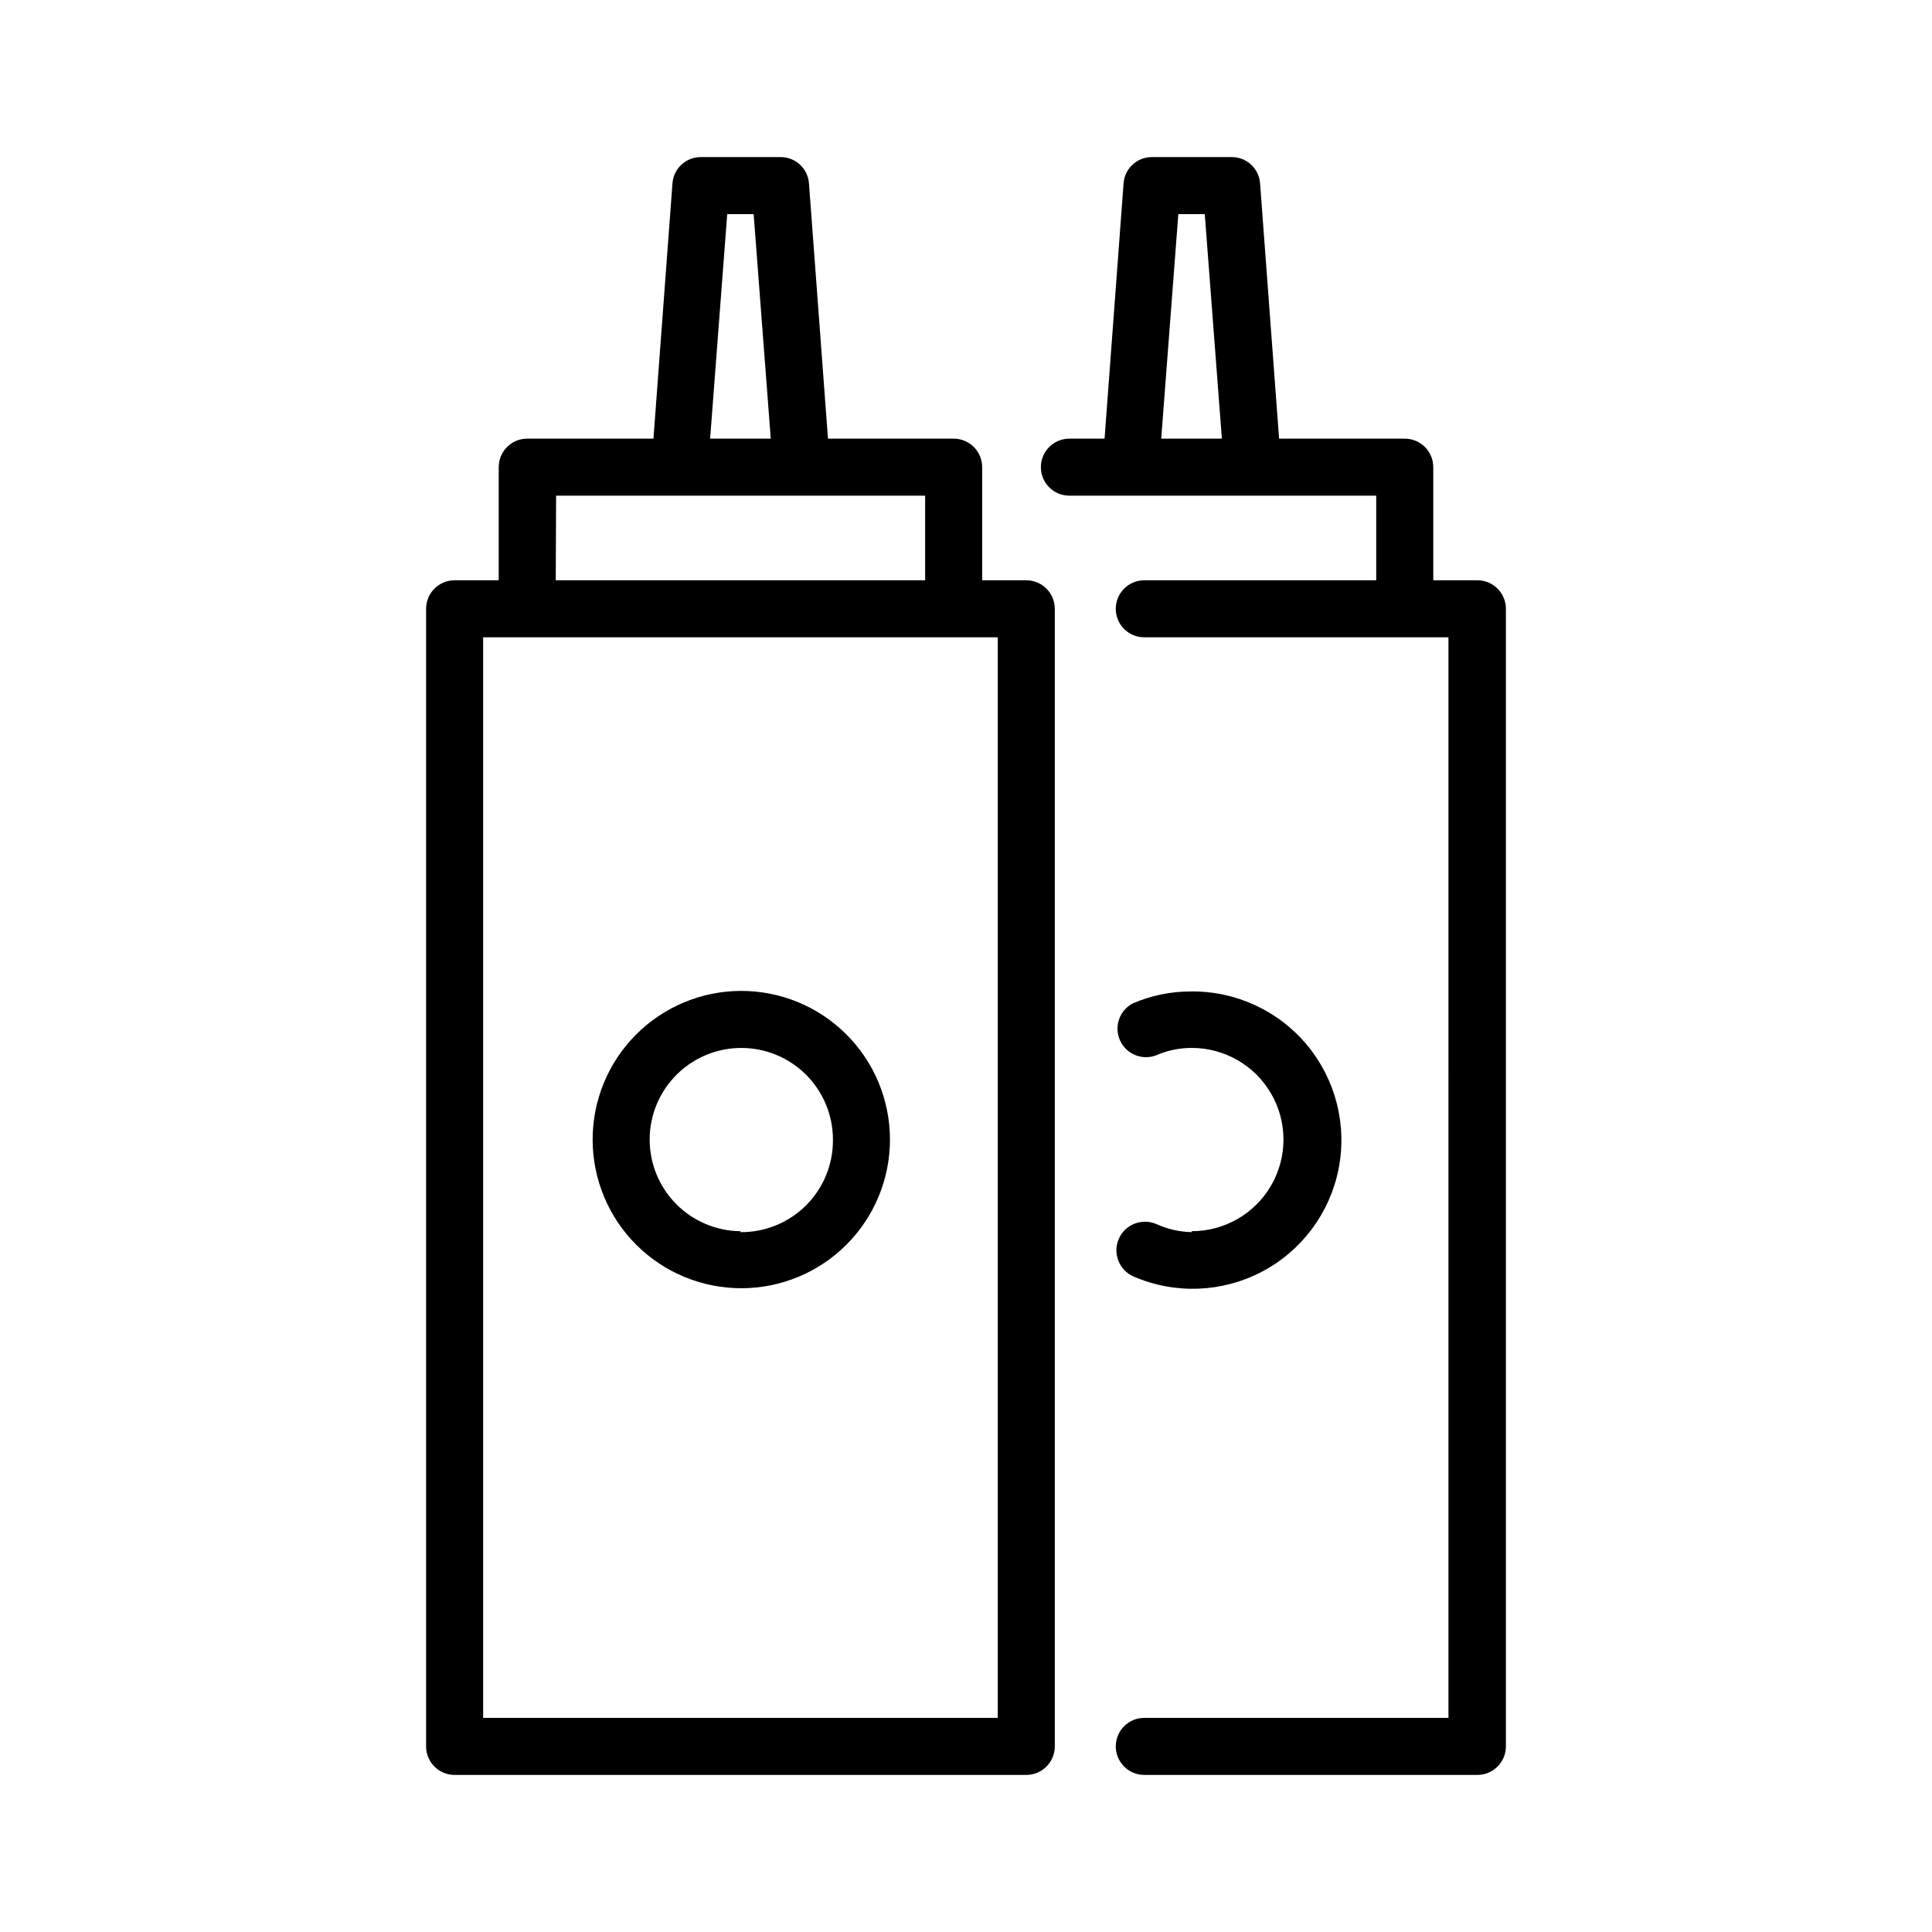<?xml version="1.0" encoding="UTF-8"?>
<!-- Uploaded to: ICON Repo, www.iconrepo.com, Generator: ICON Repo Mixer Tools -->
<svg fill="#000000" width="800px" height="800px" version="1.1" viewBox="144 144 512 512" xmlns="http://www.w3.org/2000/svg">
 <g>
  <path d="m415.97 297.78h-11.688v-29.977c0-4.176-3.383-7.559-7.559-7.559h-33.301l-5.039-67.66c-0.289-3.93-3.566-6.965-7.504-6.953h-21.16c-3.941-0.012-7.219 3.023-7.508 6.953l-5.039 67.66h-33.453c-4.172 0-7.555 3.383-7.555 7.559v29.977h-11.691c-4.172 0-7.555 3.383-7.555 7.555v301.48c0 4.172 3.383 7.559 7.555 7.559h151.5c4.176 0 7.559-3.387 7.559-7.559v-301.48c0-4.172-3.383-7.555-7.559-7.555zm-79.25-97.035h7.004l4.535 59.5h-16.07zm-45.344 74.613h97.793v22.418l-97.891 0.004zm117.04 323.9h-136.38v-286.36h136.38z"/>
  <path d="m340.25 406.6c-10.438 0.055-20.426 4.246-27.773 11.66-7.352 7.41-11.457 17.434-11.422 27.871 0.035 10.438 4.211 20.434 11.609 27.797 7.398 7.359 17.418 11.484 27.855 11.469 10.438-0.02 20.441-4.176 27.816-11.562 7.371-7.387 11.516-17.398 11.516-27.836 0-10.484-4.18-20.535-11.613-27.93-7.43-7.394-17.504-11.523-27.988-11.469zm0 63.68v0.004c-6.43-0.055-12.574-2.656-17.086-7.231-4.516-4.578-7.031-10.758-6.996-17.188 0.035-6.43 2.621-12.582 7.184-17.109 4.566-4.527 10.738-7.059 17.168-7.039 6.43 0.016 12.586 2.582 17.129 7.133 4.539 4.555 7.086 10.719 7.086 17.148 0.07 6.519-2.488 12.793-7.094 17.406-4.606 4.613-10.871 7.184-17.391 7.129z"/>
  <path d="m535.52 297.78h-11.688v-29.977c0-4.176-3.383-7.559-7.559-7.559h-33.301l-5.039-67.66c-0.289-3.891-3.504-6.914-7.406-6.953h-21.262c-3.938-0.012-7.215 3.023-7.504 6.953l-5.039 67.66h-9.32c-4.176 0-7.559 3.383-7.559 7.559 0 4.172 3.383 7.555 7.559 7.555h81.312v22.418l-61.465 0.004c-4.172 0-7.555 3.383-7.555 7.555 0 4.176 3.383 7.559 7.555 7.559h80.609l0.004 286.36h-80.613c-4.172 0-7.555 3.383-7.555 7.559 0 4.172 3.383 7.559 7.555 7.559h88.27c4.172 0 7.559-3.387 7.559-7.559v-301.48c0-4.172-3.387-7.555-7.559-7.555zm-83.785-37.535 4.535-59.5h7.004l4.535 59.5z"/>
  <path d="m459.75 470.53c-3.238-0.082-6.426-0.82-9.371-2.164-3.852-1.629-8.297 0.176-9.926 4.027-1.625 3.856 0.18 8.297 4.031 9.926 10.918 4.711 23.375 4.234 33.906-1.285 10.527-5.523 18-15.508 20.328-27.164 2.332-11.656-0.723-23.746-8.316-32.895-7.598-9.145-18.914-14.375-30.805-14.227-5.301-0.012-10.547 1.066-15.414 3.172-3.535 1.863-5.008 6.152-3.367 9.793s5.828 5.375 9.562 3.961c2.988-1.305 6.211-1.973 9.473-1.965 8.676 0 16.691 4.629 21.031 12.145 4.336 7.512 4.336 16.77 0 24.281-4.34 7.516-12.355 12.145-21.031 12.145z"/>
 </g>
</svg>